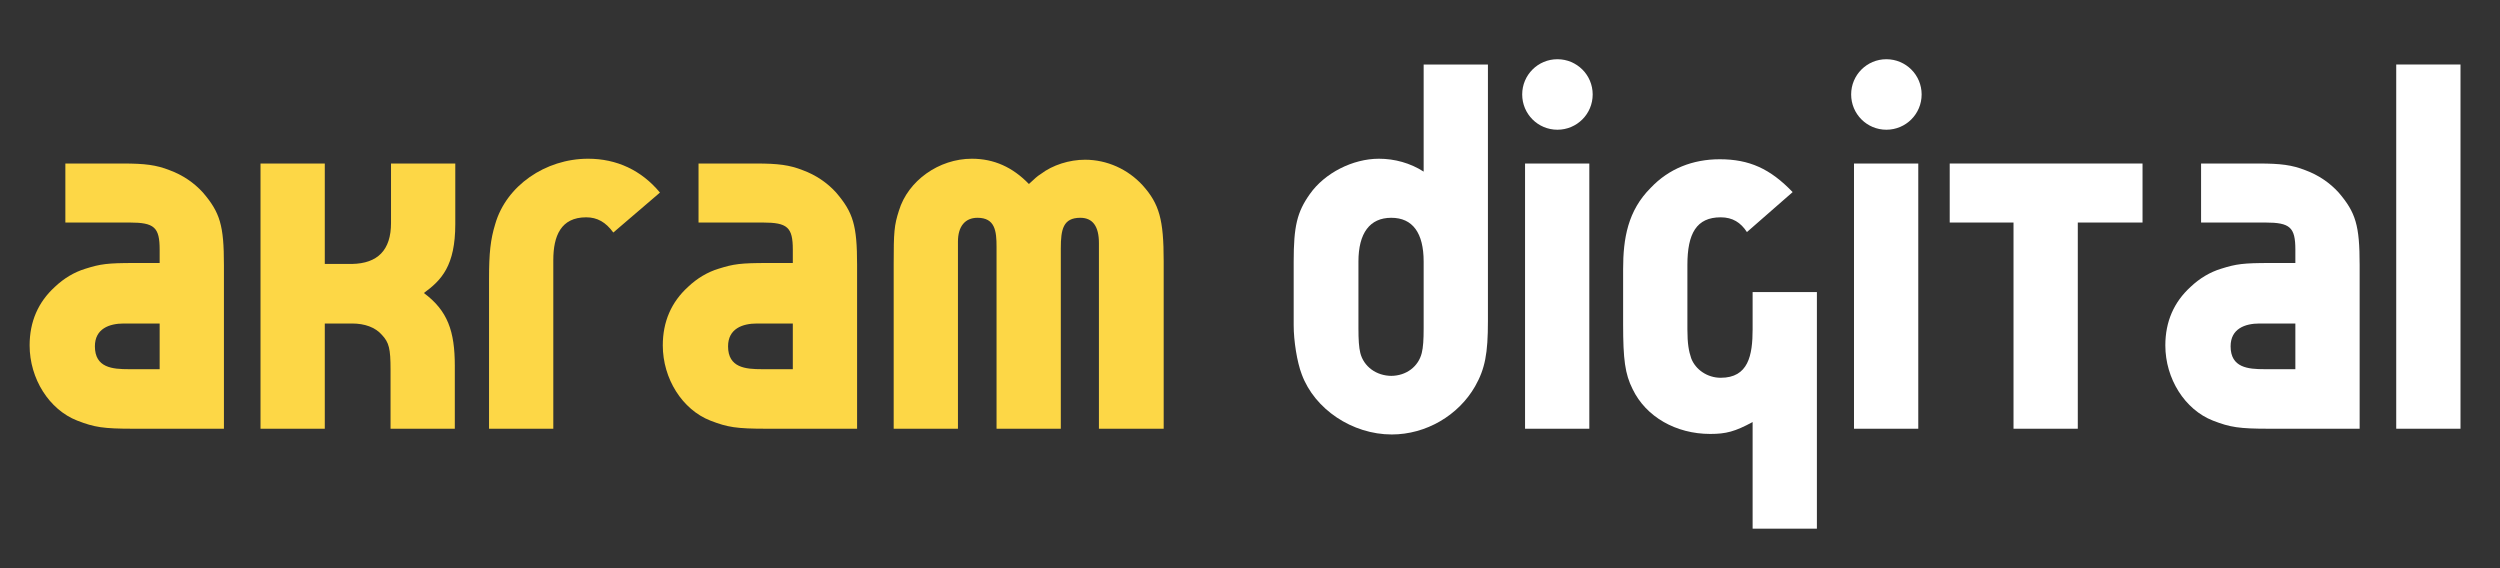 <?xml version="1.0" encoding="UTF-8"?>
<svg xmlns="http://www.w3.org/2000/svg" xmlns:xlink="http://www.w3.org/1999/xlink" width="220" zoomAndPan="magnify" viewBox="0 0 165 37.5" height="50" preserveAspectRatio="xMidYMid meet" version="1.0">
  <rect x="0" y="0" width="165" height="37.5" fill="#333333" stroke="none"/>
  <defs>
    <g></g>
    <clipPath id="6b1c0b38c7">
      <path d="M 1.086 10 L 15 10 L 15 29 L 1.086 29 Z M 1.086 10 " clip-rule="nonzero"></path>
    </clipPath>
  </defs>
  <g clip-path="url(#6b1c0b38c7)">
    <g fill="#fdd746" fill-opacity="1">
      <g transform="translate(0.982, 28.296)">
        <g>
          <path d="M 13.797 0 L 13.797 -10.809 C 13.797 -13.418 13.543 -14.266 12.414 -15.586 C 11.816 -16.246 11.062 -16.75 10.215 -17.062 C 9.332 -17.41 8.578 -17.504 7.133 -17.504 L 3.332 -17.504 L 3.332 -13.609 L 7.574 -13.609 C 9.207 -13.609 9.555 -13.293 9.555 -11.816 L 9.555 -10.938 L 7.918 -10.938 C 6.098 -10.938 5.656 -10.875 4.652 -10.559 C 3.93 -10.34 3.238 -9.93 2.641 -9.363 C 1.539 -8.359 0.973 -7.07 0.973 -5.5 C 0.973 -3.301 2.262 -1.258 4.117 -0.535 C 5.25 -0.094 5.844 0 7.824 0 Z M 9.555 -3.93 L 7.512 -3.93 C 6.441 -3.93 5.281 -4.023 5.281 -5.438 C 5.281 -6.598 6.223 -6.945 7.195 -6.945 L 9.555 -6.945 Z M 9.555 -3.93 "></path>
        </g>
      </g>
    </g>
  </g>
  <g fill="#fdd746" fill-opacity="1">
    <g transform="translate(15.592, 28.296)">
      <g>
        <path d="M 5.844 -10.875 L 5.844 -17.504 L 1.602 -17.504 L 1.602 0 L 5.844 0 L 5.844 -6.945 L 7.637 -6.945 C 8.484 -6.945 9.176 -6.695 9.617 -6.191 C 10.086 -5.688 10.184 -5.281 10.184 -3.898 L 10.184 0 L 14.426 0 L 14.426 -4.148 C 14.426 -6.441 13.953 -7.793 12.383 -8.957 C 13.543 -9.805 14.457 -10.746 14.457 -13.512 L 14.457 -17.504 L 10.215 -17.504 L 10.215 -13.574 C 10.215 -11.785 9.332 -10.906 7.637 -10.875 Z M 5.844 -10.875 "></path>
      </g>
    </g>
  </g>
  <g fill="#fdd746" fill-opacity="1">
    <g transform="translate(30.674, 28.296)">
      <g>
        <path d="M 5.844 0 L 5.844 -11.125 C 5.844 -12.727 6.348 -13.953 8.012 -13.953 C 8.738 -13.953 9.301 -13.641 9.805 -12.949 L 12.883 -15.586 C 11.66 -17.062 10.023 -17.82 8.141 -17.82 C 5.312 -17.82 2.734 -16.027 2.012 -13.512 C 1.695 -12.477 1.602 -11.598 1.602 -9.867 L 1.602 0 Z M 5.844 0 "></path>
      </g>
    </g>
  </g>
  <g fill="#fdd746" fill-opacity="1">
    <g transform="translate(42.771, 28.296)">
      <g>
        <path d="M 13.797 0 L 13.797 -10.809 C 13.797 -13.418 13.543 -14.266 12.414 -15.586 C 11.816 -16.246 11.062 -16.75 10.215 -17.062 C 9.332 -17.41 8.578 -17.504 7.133 -17.504 L 3.332 -17.504 L 3.332 -13.609 L 7.574 -13.609 C 9.207 -13.609 9.555 -13.293 9.555 -11.816 L 9.555 -10.938 L 7.918 -10.938 C 6.098 -10.938 5.656 -10.875 4.652 -10.559 C 3.93 -10.34 3.238 -9.93 2.641 -9.363 C 1.539 -8.359 0.973 -7.07 0.973 -5.5 C 0.973 -3.301 2.262 -1.258 4.117 -0.535 C 5.25 -0.094 5.844 0 7.824 0 Z M 9.555 -3.93 L 7.512 -3.93 C 6.441 -3.93 5.281 -4.023 5.281 -5.438 C 5.281 -6.598 6.223 -6.945 7.195 -6.945 L 9.555 -6.945 Z M 9.555 -3.93 "></path>
      </g>
    </g>
  </g>
  <g fill="#fdd746" fill-opacity="1">
    <g transform="translate(57.381, 28.296)">
      <g>
        <path d="M 19.422 0 L 19.422 -11.062 C 19.422 -13.797 19.137 -14.832 18.039 -16.059 C 17.062 -17.129 15.68 -17.754 14.234 -17.754 C 13.199 -17.754 12.098 -17.41 11.312 -16.812 C 11.062 -16.656 10.938 -16.531 10.527 -16.152 C 9.461 -17.254 8.234 -17.82 6.758 -17.82 C 4.59 -17.82 2.547 -16.371 1.949 -14.395 C 1.633 -13.418 1.602 -12.98 1.602 -10.875 L 1.602 0 L 5.844 0 L 5.844 -12.352 C 5.844 -13.355 6.316 -13.922 7.133 -13.922 C 8.297 -13.922 8.391 -13.043 8.391 -12.004 L 8.391 0 L 12.633 0 L 12.633 -11.91 C 12.633 -13.168 12.789 -13.922 13.922 -13.922 C 14.738 -13.922 15.148 -13.355 15.148 -12.258 L 15.148 0 Z M 19.422 0 "></path>
      </g>
    </g>
  </g>
  <g fill="#fdd746" fill-opacity="1">
    <g transform="translate(77.616, 28.296)">
      <g></g>
    </g>
  </g>
  <g fill="#ffffff" fill-opacity="1">
    <g transform="translate(83.969, 28.296)">
      <g>
        <path d="M 9.992 -16.969 C 9.113 -17.535 8.078 -17.82 7.039 -17.82 C 5.312 -17.82 3.457 -16.875 2.484 -15.492 C 1.633 -14.297 1.414 -13.355 1.414 -11.031 L 1.414 -6.82 C 1.414 -5.812 1.633 -4.398 1.949 -3.582 C 2.797 -1.289 5.281 0.379 7.887 0.379 C 10.152 0.379 12.289 -0.879 13.387 -2.797 C 14.047 -3.961 14.234 -4.965 14.234 -7.102 L 14.234 -24.039 L 9.992 -24.039 Z M 7.887 -3.488 C 6.852 -3.488 6.035 -4.117 5.812 -4.996 C 5.719 -5.375 5.688 -5.875 5.688 -6.633 L 5.688 -11.031 C 5.688 -12.918 6.441 -13.922 7.855 -13.922 C 9.27 -13.922 9.992 -12.918 9.992 -11.031 L 9.992 -6.633 C 9.992 -5.875 9.961 -5.375 9.867 -4.996 C 9.648 -4.117 8.863 -3.488 7.824 -3.488 Z M 7.887 -3.488 "></path>
      </g>
    </g>
  </g>
  <g fill="#ffffff" fill-opacity="1">
    <g transform="translate(99.051, 28.296)">
      <g>
        <path d="M 5.844 -17.504 L 1.602 -17.504 L 1.602 0 L 5.844 0 Z M 6.066 -22.062 C 6.066 -23.348 5.027 -24.387 3.738 -24.387 C 2.453 -24.387 1.414 -23.348 1.414 -22.062 C 1.414 -20.773 2.453 -19.734 3.738 -19.734 C 5.027 -19.734 6.066 -20.773 6.066 -22.062 Z M 6.066 -22.062 "></path>
      </g>
    </g>
  </g>
  <g fill="#ffffff" fill-opacity="1">
    <g transform="translate(105.712, 28.296)">
      <g>
        <path d="M 14.203 -9.02 L 9.961 -9.02 L 9.961 -6.566 C 9.961 -4.84 9.68 -3.363 7.855 -3.363 C 6.977 -3.363 6.191 -3.898 5.906 -4.652 C 5.75 -5.121 5.656 -5.594 5.656 -6.566 L 5.656 -10.809 C 5.656 -12.883 6.254 -13.953 7.855 -13.953 C 8.641 -13.953 9.176 -13.609 9.586 -12.98 L 12.602 -15.617 C 11.125 -17.16 9.742 -17.785 7.793 -17.785 C 6.004 -17.785 4.43 -17.16 3.238 -15.902 C 1.727 -14.395 1.414 -12.57 1.414 -10.527 L 1.414 -6.914 C 1.414 -4.559 1.539 -3.613 2.043 -2.609 C 2.922 -0.785 4.902 0.344 7.164 0.344 C 8.203 0.344 8.801 0.188 9.961 -0.441 L 9.961 6.598 L 14.203 6.598 Z M 14.203 -9.02 "></path>
      </g>
    </g>
  </g>
  <g fill="#ffffff" fill-opacity="1">
    <g transform="translate(120.762, 28.296)">
      <g>
        <path d="M 5.844 -17.504 L 1.602 -17.504 L 1.602 0 L 5.844 0 Z M 6.066 -22.062 C 6.066 -23.348 5.027 -24.387 3.738 -24.387 C 2.453 -24.387 1.414 -23.348 1.414 -22.062 C 1.414 -20.773 2.453 -19.734 3.738 -19.734 C 5.027 -19.734 6.066 -20.773 6.066 -22.062 Z M 6.066 -22.062 "></path>
      </g>
    </g>
  </g>
  <g fill="#ffffff" fill-opacity="1">
    <g transform="translate(127.423, 28.296)">
      <g>
        <path d="M 13.984 -17.504 L 1.258 -17.504 L 1.258 -13.609 L 5.469 -13.609 L 5.469 0 L 9.711 0 L 9.711 -13.609 L 13.984 -13.609 Z M 13.984 -17.504 "></path>
      </g>
    </g>
  </g>
  <g fill="#ffffff" fill-opacity="1">
    <g transform="translate(141.939, 28.296)">
      <g>
        <path d="M 13.797 0 L 13.797 -10.809 C 13.797 -13.418 13.543 -14.266 12.414 -15.586 C 11.816 -16.246 11.062 -16.75 10.215 -17.062 C 9.332 -17.41 8.578 -17.504 7.133 -17.504 L 3.332 -17.504 L 3.332 -13.609 L 7.574 -13.609 C 9.207 -13.609 9.555 -13.293 9.555 -11.816 L 9.555 -10.938 L 7.918 -10.938 C 6.098 -10.938 5.656 -10.875 4.652 -10.559 C 3.93 -10.34 3.238 -9.93 2.641 -9.363 C 1.539 -8.359 0.973 -7.07 0.973 -5.5 C 0.973 -3.301 2.262 -1.258 4.117 -0.535 C 5.25 -0.094 5.844 0 7.824 0 Z M 9.555 -3.93 L 7.512 -3.93 C 6.441 -3.93 5.281 -4.023 5.281 -5.438 C 5.281 -6.598 6.223 -6.945 7.195 -6.945 L 9.555 -6.945 Z M 9.555 -3.93 "></path>
      </g>
    </g>
  </g>
  <g fill="#ffffff" fill-opacity="1">
    <g transform="translate(156.549, 28.296)">
      <g>
        <path d="M 5.844 -24.039 L 1.602 -24.039 L 1.602 0 L 5.844 0 Z M 5.844 -24.039 "></path>
      </g>
    </g>
  </g>
</svg>

